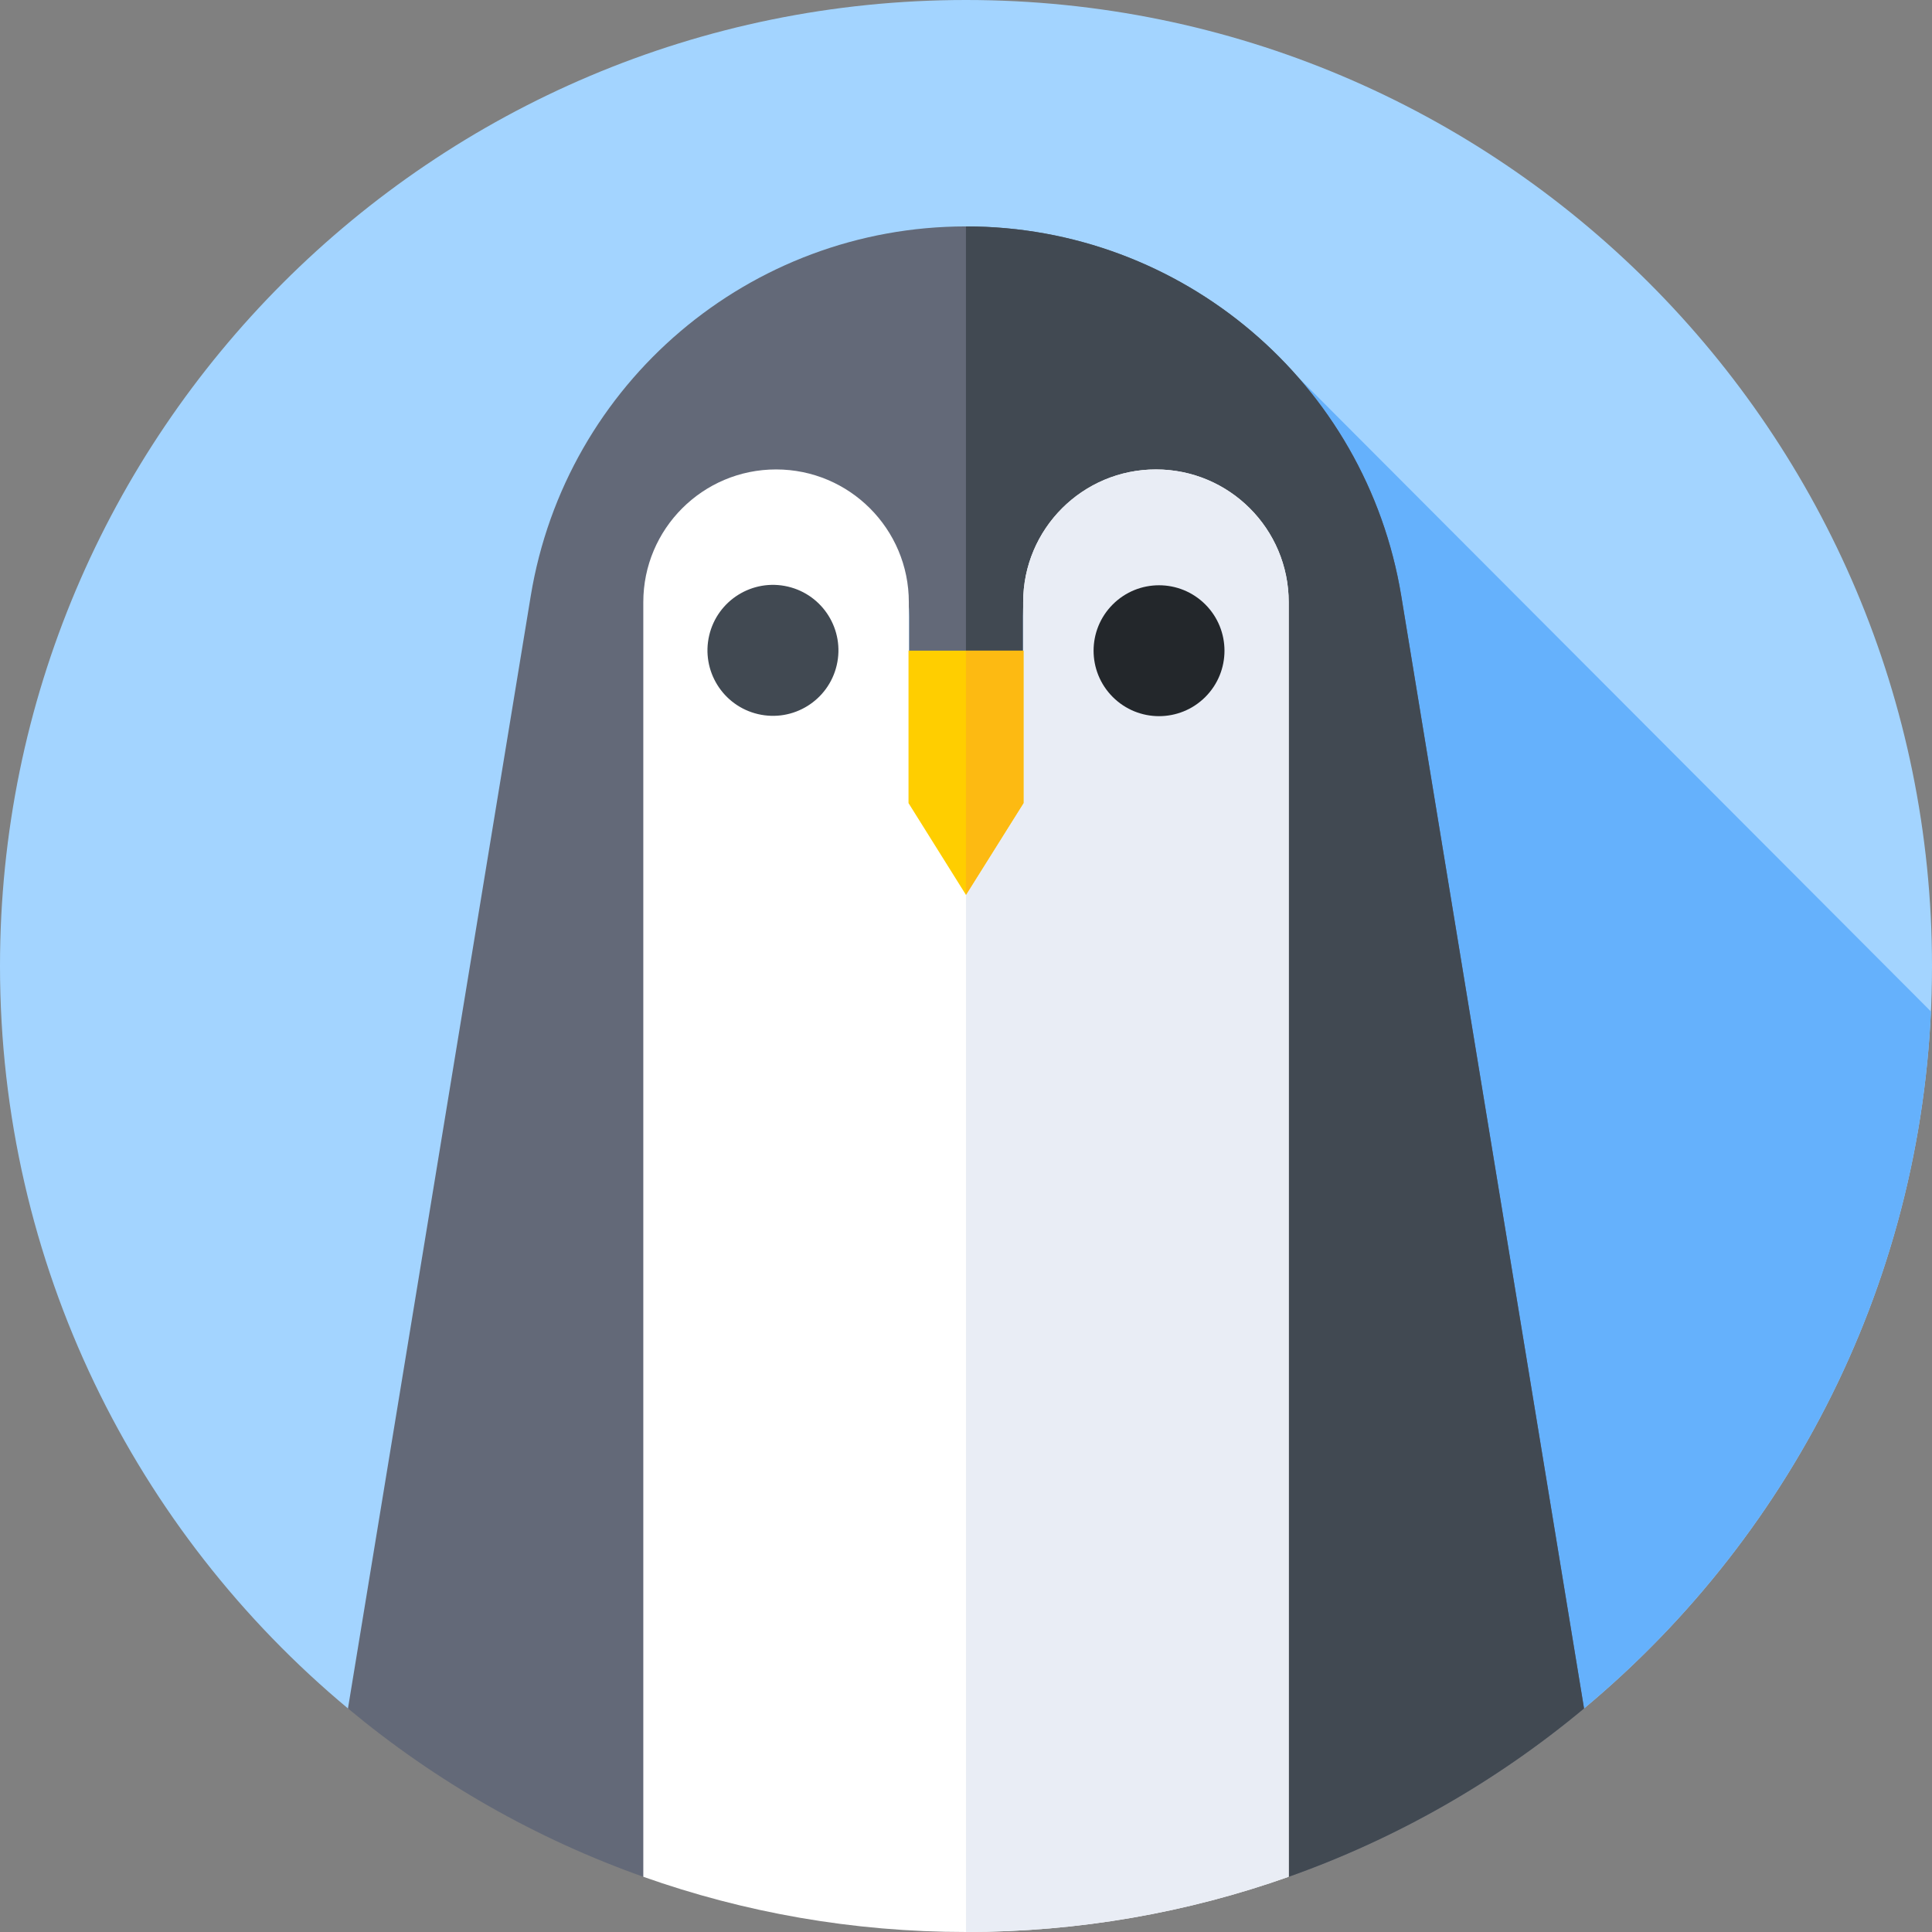 <svg id="Capa_1" enable-background="new 0 0 512 512" height="512" viewBox="0 0 512 512" width="512" xmlns="http://www.w3.org/2000/svg"><rect x="0" y="0" width="512" height="512" fill="#808080" stroke="none"/><g><path d="m419.693 452.835c56.404-46.959 92.307-117.704 92.307-196.835 0-141.385-114.615-256-256-256s-256 114.615-256 256c0 79.131 35.903 149.876 92.307 196.835z" fill="#a3d4ff"/><path d="m419.693 452.835c53.523-44.56 88.585-110.538 92.028-184.775l-167.621-168.004z" fill="#65b1fc"/><path d="m171 163.27c0-19.314 15.657-34.971 34.971-34.971 19.314 0 34.971 15.657 34.971 34.971v15.354h30.114v-15.354c0-19.314 15.657-34.971 34.971-34.971 19.314 0 34.971 15.657 34.971 34.971v334.28c29.011-10.208 55.629-25.495 78.787-44.794l-48.436-294.81c-9.278-56.489-58.103-97.946-115.349-97.946-57.246 0-106.071 41.457-115.351 97.946l-48.435 294.81c23.158 19.298 49.776 34.585 78.787 44.794v-334.28z" fill="#636978"/><path d="m419.787 452.756-48.435-294.81c-9.281-56.489-58.105-97.946-115.352-97.946-.005 0-.009 0-.014 0v118.624h15.071v-15.354c0-19.314 15.657-34.971 34.971-34.971s34.971 15.657 34.971 34.971v334.28c29.012-10.209 55.63-25.495 78.788-44.794z" fill="#414952"/><g><path d="m306.335 124.405c-19.432 0-35.185 15.753-35.185 35.185v15.448h-30.299v-15.448c0-19.432-15.753-35.185-35.185-35.185-19.432 0-35.185 15.753-35.185 35.185v337.776c26.742 9.476 55.528 14.634 85.519 14.634s58.777-5.158 85.52-14.633v-337.776c0-19.433-15.753-35.186-35.185-35.186z" fill="#fff"/></g><g><path d="m306.335 124.405c-19.432 0-35.185 15.753-35.185 35.185v15.448h-15.163v336.962h.014c29.991 0 58.777-5.157 85.52-14.633v-337.776c-.001-19.433-15.754-35.186-35.186-35.186z" fill="#e9edf5"/></g><g><g><ellipse cx="204.792" cy="172.432" fill="#414952" rx="17.347" ry="17.347" transform="matrix(.228 -.974 .974 .228 -9.801 332.503)"/></g><g><ellipse cx="307.208" cy="172.432" fill="#23272b" rx="17.347" ry="17.347" transform="matrix(.707 -.707 .707 .707 -31.949 267.733)"/></g></g><g><path d="m271.235 212.83-15.249 24.319-15.221-24.319v-40.398h30.47z" fill="#ffce00"/></g><g><path d="m255.986 172.432v64.717l15.249-24.319v-40.398z" fill="#fdba12"/></g></g></svg>